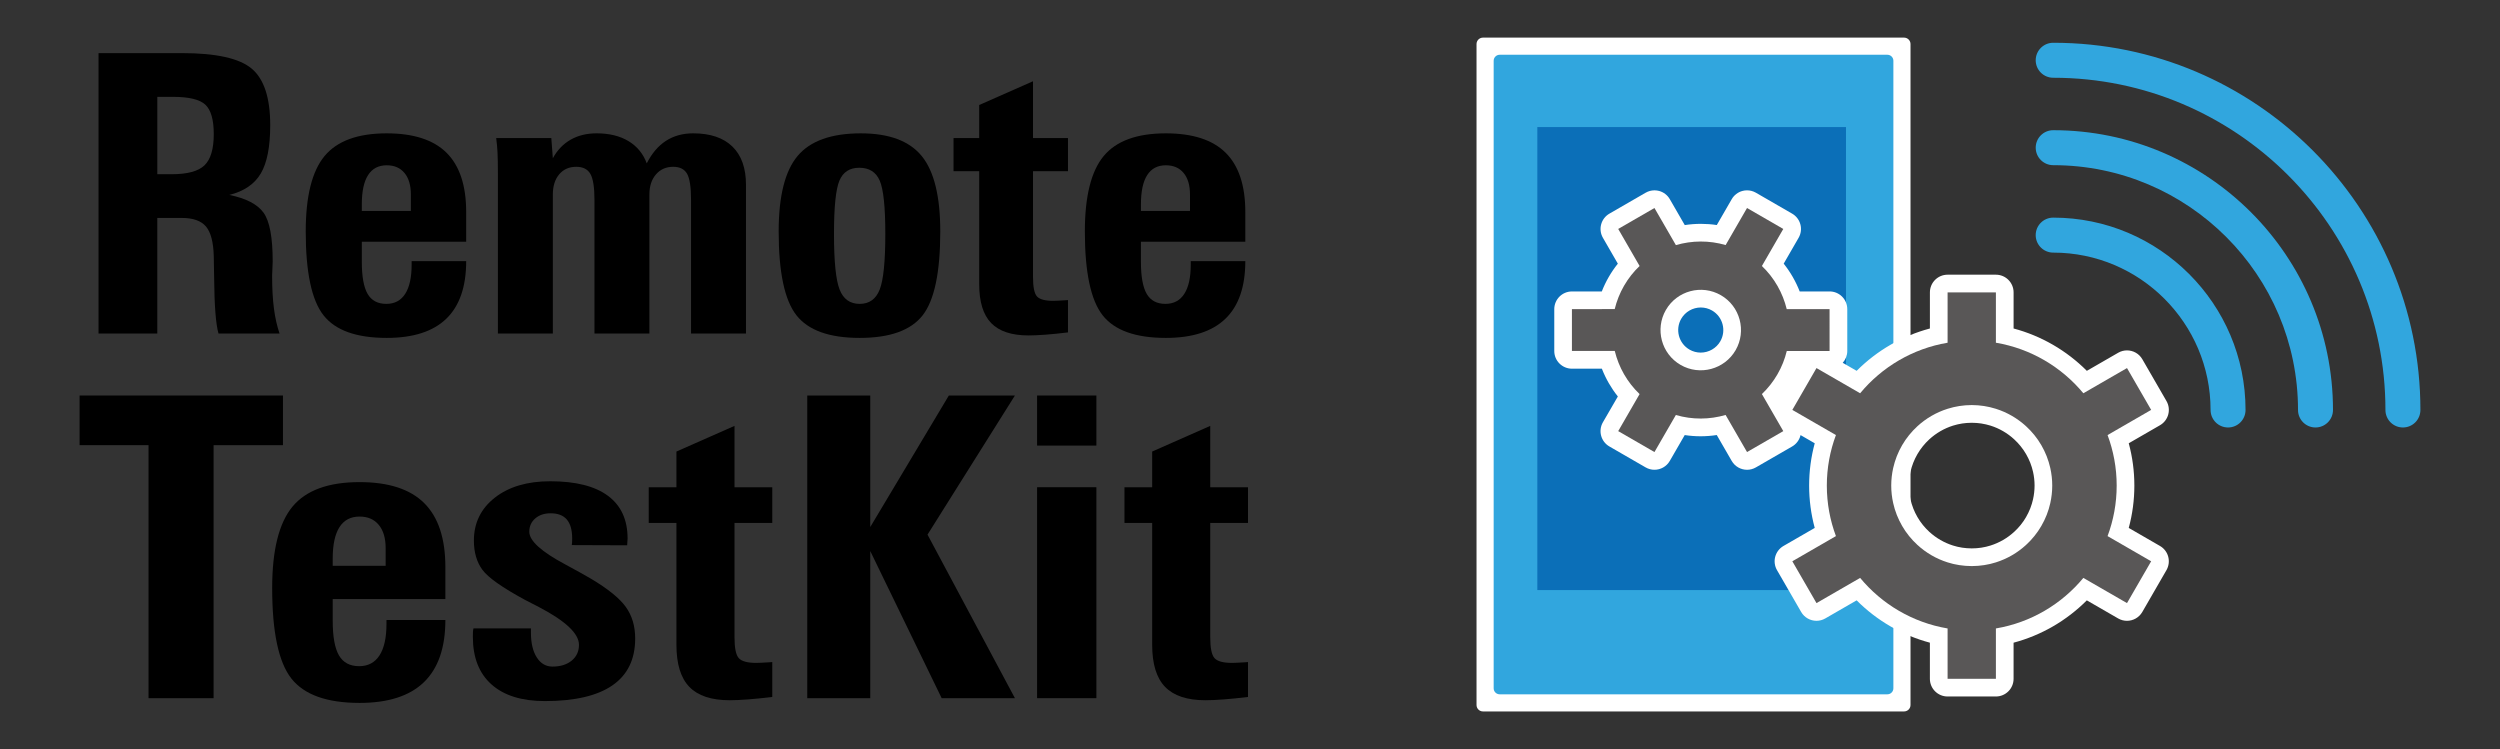<?xml version="1.0" encoding="utf-8"?>
<!-- Generator: Adobe Adobe Illustrator 24.2.0, SVG Export Plug-In . SVG Version: 6.00 Build 0)  -->
<svg version="1.1" id="Layer_1" xmlns="http://www.w3.org/2000/svg" xmlns:xlink="http://www.w3.org/1999/xlink" x="0px" y="0px"
	 width="2670px" height="800px" viewBox="0 0 2670 800" style="enable-background:new 0 0 2670 800;" xml:space="preserve">
<rect x="0" y="0" width="2670" height="800" fill="#333333" stroke="none"/>
<style type="text/css">
	.st0{fill:#FFFFFF;}
	.st1{fill:#31A6DE;}
	.st2{fill:#0B6FB8;}
	.st3{fill:#595757;}
</style>
<g>
	<g>
		<path class="st0" d="M2040.43,752.97c0,3.77-3.08,6.85-6.85,6.85h-449.8c-3.77,0-6.85-3.08-6.85-6.85V47.03
			c0-3.77,3.08-6.85,6.85-6.85h449.8c3.77,0,6.85,3.08,6.85,6.85V752.97z"/>
	</g>
	<g>
		<path class="st1" d="M2022.13,735.12c0,3.52-2.88,6.4-6.4,6.4h-414.09c-3.52,0-6.4-2.88-6.4-6.4V64.88c0-3.52,2.88-6.4,6.4-6.4
			h414.09c3.52,0,6.4,2.88,6.4,6.4V735.12z"/>
	</g>
	<rect x="1641.86" y="135.71" class="st2" width="329.66" height="494.49"/>
	<path class="st1" d="M2379.57,456.55c-10.31,0-18.68-8.37-18.68-18.68c0-92.68-75.4-168.08-168.08-168.08
		c-10.31,0-18.68-8.36-18.68-18.68c0-10.32,8.36-18.68,18.68-18.68c113.28,0,205.43,92.16,205.43,205.43
		C2398.24,448.19,2389.88,456.55,2379.57,456.55z"/>
	<path class="st1" d="M2472.95,456.55c-10.32,0-18.67-8.37-18.67-18.68c0-144.17-117.3-261.46-261.46-261.46
		c-10.31,0-18.68-8.37-18.68-18.68c0-10.31,8.36-18.67,18.68-18.67c164.76,0,298.81,134.04,298.81,298.81
		C2491.62,448.19,2483.26,456.55,2472.95,456.55z"/>
	<path class="st1" d="M2566.32,456.55c-10.31,0-18.67-8.37-18.67-18.68c0-195.66-159.18-354.83-354.84-354.83
		c-10.31,0-18.68-8.37-18.68-18.68c0-10.32,8.36-18.68,18.68-18.68c216.25,0,392.19,175.93,392.19,392.19
		C2585,448.19,2576.64,456.55,2566.32,456.55z"/>
	<g>
		<path class="st0" d="M2306.88,583.1l-33.38-19.27c3.98-14.71,5.99-29.85,5.99-45.22c0-15.35-2.01-30.5-5.99-45.2l33.38-19.27
			c9.04-5.22,12.14-16.77,6.92-25.81l-25.79-44.67c-3.5-6.06-9.85-9.45-16.38-9.45c-3.21,0-6.45,0.81-9.43,2.54l-33.46,19.3
			c-21.68-21.73-48.68-37.35-78.23-45.23v-38.56c0-10.43-8.46-18.89-18.89-18.89h-51.59c-10.44,0-18.9,8.46-18.9,18.89v38.56
			c-29.54,7.88-56.54,23.49-78.23,45.23l-14.87-8.58c3.11-3.46,4.86-7.95,4.86-12.61l-0.01-44.71c0-10.43-8.46-18.9-18.9-18.9
			h-31.93c-4.17-10.72-9.92-20.71-17.07-29.66l15.93-27.61c5.22-9.04,2.12-20.59-6.91-25.81l-38.72-22.36
			c-2.9-1.67-6.16-2.53-9.45-2.53c-1.64,0-3.28,0.21-4.89,0.64c-4.84,1.3-8.97,4.47-11.47,8.81l-15.94,27.61
			c-5.6-0.85-11.26-1.27-16.95-1.27c-5.79,0-11.56,0.44-17.26,1.32l-15.97-27.66c-2.5-4.35-6.63-7.52-11.47-8.81
			c-1.61-0.43-3.25-0.64-4.89-0.64c-3.29,0-6.55,0.86-9.45,2.54l-38.72,22.36c-9.04,5.22-12.13,16.77-6.91,25.81l15.93,27.6
			c-3.59,4.48-6.83,9.21-9.7,14.19c-2.87,4.96-5.35,10.14-7.43,15.48h-31.87c-10.44,0.01-18.89,8.47-18.89,18.9v44.7
			c0,10.43,8.46,18.9,18.9,18.9h31.93c4.17,10.71,9.92,20.71,17.07,29.67L1711.9,451c-5.22,9.04-2.12,20.59,6.91,25.81l38.72,22.36
			c2.97,1.72,6.22,2.54,9.43,2.54c6.53,0,12.88-3.39,16.38-9.45l15.95-27.61c5.6,0.85,11.26,1.28,16.95,1.28
			c5.78,0,11.56-0.44,17.27-1.32l15.96,27.65c3.5,6.06,9.85,9.46,16.39,9.46c3.2,0,6.45-0.82,9.42-2.54l38.73-22.35
			c4.34-2.51,7.5-6.63,8.81-11.48c0.06-0.23,0.1-0.47,0.15-0.7l15.16,8.75c-3.97,14.69-5.98,29.84-5.98,45.2
			c0,15.37,2.01,30.52,5.98,45.22l-33.38,19.27c-4.34,2.5-7.51,6.63-8.81,11.47c-1.3,4.84-0.62,10,1.89,14.34l25.8,44.67
			c3.5,6.06,9.85,9.45,16.38,9.45c3.2,0,6.45-0.82,9.43-2.54l33.45-19.31c21.68,21.74,48.69,37.35,78.23,45.22v38.57
			c0,10.43,8.46,18.9,18.9,18.9h51.59c10.43,0,18.89-8.46,18.89-18.9V686.4c29.54-7.87,56.54-23.48,78.22-45.22l33.45,19.31
			c2.97,1.72,6.22,2.54,9.43,2.54c6.53,0,12.88-3.4,16.38-9.45l25.8-44.67c2.5-4.34,3.18-9.5,1.89-14.34
			C2314.39,589.73,2311.22,585.6,2306.88,583.1z M1837.28,364.53c-4.29,7.43-12.32,12.05-20.95,12.05c-4.18,0-8.33-1.12-11.97-3.22
			c-11.5-6.65-15.46-21.42-8.81-32.92c4.28-7.42,12.3-12.04,20.93-12.04c4.19,0,8.33,1.11,11.98,3.22
			C1839.96,338.26,1843.92,353.03,1837.28,364.53z M2171.3,533.17c-0.71,3.21-1.69,6.43-2.9,9.58c-0.06,0.15-0.12,0.3-0.18,0.45
			c-1.18,3-2.63,6-4.31,8.9c-0.05,0.1-0.12,0.2-0.16,0.29c-0.76,1.3-1.58,2.6-2.41,3.84c-0.1,0.13-0.19,0.26-0.28,0.39
			c-0.87,1.27-1.83,2.56-2.85,3.84c-0.1,0.12-0.21,0.24-0.3,0.37c-0.91,1.12-1.92,2.27-3.07,3.51c-0.01,0.01-0.26,0.27-0.38,0.4
			c-1.24,1.3-2.29,2.34-3.32,3.28c-7.22,6.63-15.94,11.68-25.2,14.59c-1.27,0.4-2.68,0.79-4.27,1.18c-0.38,0.08-0.78,0.17-1.17,0.27
			c-1.7,0.38-3.06,0.64-4.25,0.82c-0.1,0.02-0.2,0.04-0.3,0.05c-1.2,0.19-2.61,0.35-4.29,0.49l-1.17,0.09
			c-1.83,0.12-3.31,0.18-4.65,0.18c-1.34,0-2.83-0.06-4.73-0.19l-0.97-0.07c-1.78-0.16-3.19-0.32-4.4-0.5
			c-0.1-0.02-0.22-0.04-0.32-0.05c-1.19-0.18-2.51-0.43-4.25-0.82c-0.39-0.1-0.79-0.18-1.18-0.27c-1.6-0.39-3-0.78-4.25-1.18
			c-9.26-2.91-17.98-7.96-25.21-14.59c-1.01-0.93-2.07-1.98-3.34-3.3c-0.11-0.12-0.35-0.37-0.35-0.37
			c-1.17-1.26-2.17-2.41-3.07-3.51c-0.1-0.13-0.2-0.26-0.3-0.39c-1.05-1.31-2.02-2.61-2.88-3.85c0,0-0.11-0.15-0.16-0.24
			c-0.82-1.21-1.65-2.53-2.47-3.92l-0.19-0.32c-1.66-2.88-3.11-5.86-4.29-8.84c-0.04-0.1-0.07-0.19-0.11-0.29
			c-1.25-3.19-2.26-6.49-3-9.81c-1.07-4.82-1.61-9.71-1.61-14.57s0.54-9.76,1.6-14.56c0.73-3.26,1.72-6.52,2.94-9.67
			c0.05-0.11,0.1-0.23,0.13-0.33c1.18-2.98,2.6-5.94,4.25-8.8c0.08-0.14,0.17-0.28,0.25-0.43c0.82-1.41,1.69-2.78,2.6-4.1
			c0.03-0.04,0.05-0.07,0.07-0.11c0.83-1.21,1.78-2.48,2.88-3.86c0.04-0.06,0.12-0.15,0.19-0.24c0.93-1.15,1.96-2.34,3.16-3.63
			c0.1-0.1,0.24-0.24,0.29-0.3c1.22-1.28,2.34-2.39,3.4-3.37c7.22-6.63,15.94-11.68,25.26-14.62c1.23-0.39,2.63-0.77,4.25-1.17
			l0.98-0.23c1.74-0.39,3.15-0.67,4.45-0.86c0.1-0.02,0.2-0.04,0.29-0.05c1.24-0.19,2.66-0.35,4.34-0.49l1.1-0.08
			c1.92-0.12,3.35-0.18,4.64-0.18c1.29,0,2.72,0.05,4.63,0.18l1.14,0.08c1.67,0.14,3.09,0.31,4.32,0.49
			c0.09,0.02,0.19,0.03,0.28,0.05c1.29,0.2,2.74,0.48,4.57,0.89l0.74,0.17c1.75,0.42,3.14,0.8,4.41,1.2
			c9.28,2.92,18,7.97,25.21,14.6c1.04,0.95,2.12,2.03,3.45,3.43l0.29,0.29c1.06,1.14,2.08,2.31,3.03,3.48
			c0.11,0.14,0.22,0.28,0.33,0.42c1.02,1.27,1.97,2.54,2.81,3.76c0.06,0.07,0.11,0.15,0.16,0.23c0.87,1.29,1.73,2.63,2.54,4.03
			c0.02,0.04,0.13,0.23,0.17,0.29c1.66,2.88,3.12,5.9,4.32,8.92c0.02,0.06,0.07,0.18,0.11,0.27c1.24,3.2,2.24,6.47,2.96,9.72
			c1.07,4.81,1.62,9.71,1.62,14.57C2172.91,523.47,2172.36,528.37,2171.3,533.17z"/>
		<g>
			<path class="st3" d="M2271.64,393.1l-46.62,26.91c-23.19-27.99-56.05-47.68-93.4-53.98v-53.78h-51.59v53.78
				c-37.36,6.3-70.21,25.99-93.41,53.98l-46.61-26.91l-25.8,44.67l46.56,26.88c-6.27,16.81-9.72,34.99-9.72,53.96
				c0,18.97,3.45,37.15,9.72,53.96l-46.56,26.88l25.8,44.67l46.61-26.91c23.2,28,56.05,47.68,93.41,53.98v53.79h51.59v-53.79
				c37.35-6.29,70.2-25.98,93.4-53.98l46.61,26.91l25.81-44.67l-46.56-26.88c6.27-16.81,9.73-34.99,9.73-53.96
				c0-18.96-3.46-37.14-9.73-53.96l46.56-26.88L2271.64,393.1z M2047.72,455.29L2047.72,455.29c9.17-8.42,20.18-14.88,32.33-18.71
				c1.86-0.59,3.74-1.08,5.64-1.55c0.38-0.1,0.77-0.18,1.14-0.27c1.89-0.42,3.8-0.81,5.73-1.11c0.02-0.01,0.03-0.01,0.05-0.01
				c1.93-0.31,3.88-0.52,5.85-0.69c0.46-0.04,0.93-0.07,1.39-0.11c1.97-0.13,3.95-0.23,5.96-0.23c2,0,3.99,0.1,5.96,0.23
				c0.46,0.04,0.93,0.07,1.38,0.11c1.98,0.17,3.93,0.38,5.85,0.69c0.02,0,0.04,0,0.05,0.01c1.93,0.3,3.84,0.69,5.73,1.11
				c0.38,0.09,0.76,0.17,1.14,0.27c1.91,0.46,3.79,0.96,5.65,1.55c12.16,3.83,23.16,10.29,32.33,18.71c1.49,1.37,2.91,2.8,4.31,4.26
				c0.15,0.17,0.32,0.33,0.48,0.5c1.38,1.48,2.7,3,3.97,4.57c0.09,0.11,0.19,0.24,0.29,0.36c1.27,1.58,2.5,3.22,3.65,4.89
				c0.03,0.04,0.05,0.07,0.07,0.1c1.18,1.73,2.3,3.5,3.36,5.31c0.08,0.13,0.15,0.25,0.22,0.38c2.12,3.66,3.98,7.49,5.55,11.47
				c0.03,0.07,0.05,0.13,0.08,0.2c1.59,4.06,2.89,8.28,3.85,12.6l0,0c1.34,6.01,2.06,12.26,2.06,18.66s-0.73,12.65-2.06,18.67l0,0
				c-0.96,4.34-2.26,8.54-3.84,12.6c-0.03,0.07-0.06,0.15-0.1,0.22c-1.56,3.98-3.42,7.8-5.54,11.45c-0.07,0.12-0.15,0.26-0.22,0.38
				c-1.06,1.81-2.18,3.59-3.36,5.32c-0.02,0.03-0.05,0.05-0.07,0.09c-1.16,1.68-2.38,3.32-3.66,4.92c-0.09,0.11-0.18,0.21-0.27,0.33
				c-1.27,1.58-2.61,3.1-3.99,4.59c-0.15,0.16-0.3,0.32-0.45,0.48c-1.4,1.47-2.83,2.91-4.33,4.28l0,0
				c-9.17,8.43-20.17,14.88-32.32,18.71c-1.86,0.58-3.74,1.09-5.65,1.56c-0.38,0.08-0.76,0.17-1.14,0.26
				c-1.89,0.42-3.8,0.81-5.73,1.1c-0.01,0.01-0.03,0.01-0.05,0.01c-1.92,0.3-3.88,0.51-5.85,0.68c-0.46,0.04-0.92,0.07-1.38,0.1
				c-1.97,0.14-3.96,0.24-5.96,0.24c-2.01,0-3.99-0.1-5.96-0.24c-0.46-0.03-0.93-0.06-1.39-0.1c-1.97-0.18-3.92-0.38-5.85-0.68
				c-0.01-0.01-0.03-0.01-0.05-0.01c-1.93-0.29-3.84-0.68-5.73-1.1c-0.38-0.1-0.76-0.18-1.14-0.26c-1.9-0.47-3.79-0.98-5.64-1.56
				c-12.15-3.82-23.15-10.28-32.33-18.71l0,0c-1.49-1.37-2.92-2.81-4.33-4.28c-0.15-0.16-0.3-0.32-0.45-0.48
				c-1.38-1.49-2.72-3.01-4-4.59c-0.09-0.12-0.16-0.22-0.25-0.33c-1.28-1.6-2.52-3.24-3.69-4.93c-0.02-0.03-0.04-0.05-0.05-0.07
				c-1.19-1.74-2.31-3.51-3.37-5.34c-0.07-0.12-0.13-0.23-0.2-0.35c-2.12-3.67-3.99-7.5-5.56-11.49c-0.03-0.06-0.05-0.12-0.08-0.19
				c-1.59-4.06-2.89-8.28-3.85-12.61l0,0c-1.34-6.02-2.06-12.26-2.06-18.67s0.72-12.66,2.06-18.67c0.97-4.32,2.26-8.53,3.84-12.58
				c0.03-0.07,0.06-0.15,0.09-0.23c1.57-3.98,3.42-7.8,5.54-11.46c0.08-0.13,0.15-0.25,0.22-0.38c1.06-1.81,2.18-3.58,3.37-5.31
				c0.02-0.02,0.04-0.06,0.06-0.09c1.16-1.69,2.39-3.32,3.67-4.91c0.1-0.12,0.18-0.24,0.26-0.33c1.28-1.58,2.62-3.11,4-4.6
				c0.14-0.16,0.3-0.32,0.45-0.47C2044.79,458.1,2046.23,456.66,2047.72,455.29z"/>
			<path class="st3" d="M1908.29,374.84h45.69l-0.01-44.7h-45.75c-4.21-17.29-13.25-33.37-26.52-46.05l22.84-39.57l-38.72-22.36
				l-22.84,39.57c-17.62-5.16-36.06-4.94-53.14,0.05l-22.88-39.62l-38.72,22.35l22.85,39.57c-6.37,6.07-12,13.11-16.61,21.11
				c-4.62,7.99-7.9,16.39-9.98,24.93l-45.69,0.01v44.7h45.75c4.21,17.28,13.24,33.38,26.52,46.05l-22.84,39.56l38.72,22.35
				l22.85-39.56c17.61,5.16,36.06,4.94,53.14-0.05l22.87,39.61l38.73-22.35l-22.85-39.58c6.37-6.07,11.99-13.11,16.61-21.1
				C1902.94,391.79,1906.22,383.4,1908.29,374.84z M1853.64,373.99c-11.86,20.53-38.21,27.59-58.74,15.75
				c-20.52-11.86-27.58-38.21-15.73-58.73c11.85-20.53,38.19-27.59,58.73-15.73C1858.43,327.12,1865.49,353.45,1853.64,373.99z"/>
		</g>
	</g>
</g>
<g>
	<path d="M194.18,56.72c36.68,0,61.59,5.55,74.72,16.65c13.13,11.1,19.7,31.2,19.7,60.3c0,23.02-3.35,40.2-10.05,51.57
		c-6.7,11.37-17.9,19.02-33.61,22.95c17.87,3.65,30.05,9.98,36.55,18.98c6.5,9.01,9.75,26.36,9.75,52.08c0,1.62-0.1,4.13-0.31,7.51
		c-0.2,3.38-0.3,5.89-0.3,7.52c0,13.67,0.64,25.42,1.93,35.23c1.29,9.82,3.28,18.71,5.99,26.7h-65.18
		c-2.84-9.75-4.4-29.51-4.67-59.29c-0.14-10.15-0.27-18-0.41-23.55c-0.41-14.89-3.18-25.38-8.33-31.47
		c-5.15-6.09-13.74-9.14-25.79-9.14h-26.19v123.45h-62.74V56.72H194.18z M167.99,186.06h15.43c16.78,0,28.46-3.18,35.03-9.54
		c6.56-6.36,9.85-17.46,9.85-33.3c0-15.3-2.98-25.75-8.93-31.37c-5.96-5.61-17.53-8.42-34.72-8.42h-16.65V186.06z"/>
	<path d="M439.62,278.86h58.27c0,27.34-7.08,47.85-21.22,61.52c-14.14,13.68-35.36,20.51-63.65,20.51
		c-32.35,0-54.86-8.05-67.52-24.17c-12.66-16.11-18.98-45.95-18.98-89.54c0-37.5,6.7-64.33,20.1-80.51
		c13.41-16.17,35.54-24.26,66.4-24.26c28.7,0,50.01,6.94,63.96,20.81c13.94,13.88,20.91,34.96,20.91,63.25v31.68H386.42v21.52
		c0,15.7,2.06,27.11,6.19,34.21c4.13,7.11,10.8,10.66,20,10.66c8.8,0,15.5-3.55,20.1-10.66c4.6-7.1,6.91-17.49,6.91-31.17V278.86z
		 M386.42,225.25h52.39v-17.46c0-9.88-2.27-17.57-6.81-23.05c-4.54-5.48-10.86-8.22-18.98-8.22c-8.8,0-15.43,3.49-19.9,10.46
		c-4.47,6.97-6.7,17.36-6.7,31.17V225.25z"/>
	<path d="M590.43,169c4.74-8.66,11.07-15.26,18.99-19.8c7.92-4.53,17.16-6.8,27.72-6.8c13.53,0,24.9,2.77,34.11,8.32
		c9.2,5.56,15.7,13.47,19.49,23.76c5.41-10.69,12.25-18.71,20.5-24.06c8.26-5.34,17.93-8.02,29.04-8.02
		c18.27,0,32.25,4.71,41.92,14.11c9.68,9.41,14.52,23.04,14.52,40.91v158.79h-58.68V213.67c0-13.81-1.42-23.18-4.26-28.12
		c-2.85-4.94-7.79-7.41-14.83-7.41c-7.58,0-13.7,2.71-18.38,8.12c-4.67,5.41-7.01,12.59-7.01,21.52v148.43H634.9V213.67
		c0-13.53-1.46-22.84-4.36-27.92c-2.91-5.08-7.95-7.61-15.13-7.61c-7.58,0-13.64,2.68-18.17,8.02c-4.54,5.35-6.81,12.56-6.81,21.63
		v148.43h-58.68V184.84c0-9.61-0.14-17.02-0.41-22.23c-0.27-5.21-0.75-10.26-1.42-15.13h58.88L590.43,169z"/>
	<path d="M919.33,142.41c30.19,0,51.88,8.09,65.08,24.26c13.2,16.18,19.8,43.01,19.8,80.51c0,43.72-6.3,73.6-18.88,89.65
		c-12.6,16.04-35,24.06-67.21,24.06c-32.35,0-54.86-8.05-67.52-24.17c-12.66-16.11-18.98-45.95-18.98-89.54
		c0-37.77,6.77-64.67,20.31-80.72C865.45,150.42,887.92,142.41,919.33,142.41z M890.7,249.82c0,29.37,2,49.18,5.99,59.39
		c3.99,10.22,11.13,15.33,21.42,15.33c10.29,0,17.43-5.11,21.42-15.33c3.99-10.22,5.99-30.02,5.99-59.39c0-28.83-2-47.82-5.99-56.96
		c-3.99-9.13-11.27-13.7-21.83-13.7c-10.29,0-17.36,4.6-21.22,13.81C892.63,202.17,890.7,221.12,890.7,249.82z"/>
	<path d="M1140.61,355c-8.8,1.09-16.82,1.9-24.06,2.44c-7.24,0.54-13.23,0.81-17.97,0.81c-18.14,0-31.47-4.4-40-13.2
		c-8.53-8.8-12.8-22.67-12.8-41.63V182.81h-27.41v-35.33h27.41v-35.33l57.47-25.38v60.71h37.36v35.33h-37.36v113.1
		c0,10.69,1.42,17.6,4.26,20.71c2.85,3.11,8.6,4.67,17.26,4.67c2.3,0,6.63-0.2,13-0.61c1.35-0.14,2.3-0.21,2.84-0.21V355z"/>
	<path d="M1271.73,278.86H1330c0,27.34-7.08,47.85-21.22,61.52c-14.14,13.68-35.36,20.51-63.65,20.51
		c-32.35,0-54.86-8.05-67.52-24.17c-12.66-16.11-18.98-45.95-18.98-89.54c0-37.5,6.7-64.33,20.1-80.51
		c13.41-16.17,35.54-24.26,66.4-24.26c28.7,0,50.01,6.94,63.96,20.81c13.94,13.88,20.91,34.96,20.91,63.25v31.68h-111.48v21.52
		c0,15.7,2.06,27.11,6.19,34.21c4.13,7.11,10.8,10.66,20,10.66c8.8,0,15.5-3.55,20.1-10.66c4.6-7.1,6.91-17.49,6.91-31.17V278.86z
		 M1218.52,225.25h52.39v-17.46c0-9.88-2.27-17.57-6.81-23.05c-4.54-5.48-10.86-8.22-18.98-8.22c-8.8,0-15.43,3.49-19.9,10.46
		c-4.47,6.97-6.7,17.36-6.7,31.17V225.25z"/>
	<path d="M158.64,745.66V475.43H85V422.4h217.19v53.04h-74.08v270.23H158.64z"/>
	<path d="M412.76,662.16h62.9c0,29.52-7.64,51.65-22.91,66.41c-15.26,14.76-38.17,22.14-68.7,22.14c-34.92,0-59.21-8.69-72.88-26.08
		c-13.66-17.38-20.49-49.6-20.49-96.65c0-40.47,7.23-69.44,21.7-86.9c14.46-17.46,38.35-26.19,71.67-26.19
		c30.97,0,53.98,7.49,69.04,22.46c15.05,14.98,22.57,37.74,22.57,68.27v34.19H355.34v23.23c0,16.95,2.22,29.26,6.68,36.93
		s11.65,11.51,21.59,11.51c9.49,0,16.72-3.84,21.7-11.51c4.96-7.67,7.45-18.88,7.45-33.64V662.16z M355.34,604.3h56.54v-18.85
		c0-10.66-2.45-18.96-7.35-24.88c-4.9-5.92-11.72-8.88-20.49-8.88c-9.5,0-16.66,3.76-21.48,11.29c-4.82,7.53-7.23,18.74-7.23,33.64
		V604.3z"/>
	<path d="M505.68,671.15h61.37v4.6c0,11.11,2.08,19.91,6.25,26.41c4.16,6.5,9.75,9.75,16.77,9.75c8.47,0,15.3-2.11,20.49-6.36
		c5.18-4.24,7.78-9.86,7.78-16.88c0-11.98-14.25-25.42-42.74-40.33c-6.43-3.21-11.4-5.77-14.9-7.67
		c-24.26-13.15-39.42-23.85-45.48-32.11c-6.07-8.25-9.1-18.66-9.1-31.23c0-18.85,7.45-34.11,22.35-45.81
		c14.9-11.69,34.63-17.53,59.17-17.53c27.18,0,47.74,5.19,61.7,15.56c13.95,10.38,20.93,25.57,20.93,45.59
		c0,0.73-0.08,1.86-0.22,3.4c-0.15,1.53-0.22,2.82-0.22,3.84l-59.17-0.22c0.14-0.88,0.25-1.82,0.33-2.85
		c0.07-1.02,0.11-2.41,0.11-4.16c0-9.06-1.9-15.81-5.7-20.27c-3.8-4.45-9.57-6.68-17.31-6.68c-6.72,0-12.2,1.83-16.44,5.48
		c-4.24,3.65-6.36,8.41-6.36,14.25c0,9.64,12.93,21.34,38.79,35.07c11.4,6.14,20.45,11.18,27.18,15.12
		c18.11,10.82,30.5,20.86,37.15,30.14c6.65,9.28,9.97,20.49,9.97,33.64c0,22.21-8.11,38.9-24.33,50.08
		c-16.22,11.18-40.26,16.77-72.11,16.77c-24.69,0-43.69-5.92-56.98-17.75c-13.3-11.83-19.94-28.78-19.94-50.85
		c0-2.33,0.03-4.13,0.11-5.37C505.2,673.53,505.38,672.32,505.68,671.15z"/>
	<path d="M824.79,744.35c-9.5,1.17-18.16,2.04-25.97,2.63c-7.82,0.58-14.28,0.88-19.4,0.88c-19.58,0-33.97-4.74-43.18-14.25
		c-9.2-9.49-13.81-24.47-13.81-44.93V558.5h-29.59v-38.13h29.59v-38.13l62.02-27.4v65.53h40.33v38.13h-40.33v122.08
		c0,11.54,1.53,19,4.6,22.35c3.07,3.36,9.28,5.04,18.63,5.04c2.48,0,7.16-0.22,14.03-0.66c1.46-0.14,2.48-0.22,3.07-0.22V744.35z"/>
	<path d="M862.15,745.66V422.4h67.28v140.48l83.94-140.48h70.57l-93.36,148.59l93.36,174.67h-78.24l-76.27-157.14v157.14H862.15z"/>
	<path d="M1170.94,422.4v53.48h-63.34V422.4H1170.94z M1170.94,520.36v225.3h-63.34v-225.3H1170.94z"/>
	<path d="M1332.88,744.35c-9.5,1.17-18.16,2.04-25.97,2.63c-7.82,0.58-14.28,0.88-19.4,0.88c-19.58,0-33.97-4.74-43.18-14.25
		c-9.2-9.49-13.81-24.47-13.81-44.93V558.5h-29.59v-38.13h29.59v-38.13l62.02-27.4v65.53h40.33v38.13h-40.33v122.08
		c0,11.54,1.53,19,4.6,22.35c3.07,3.36,9.28,5.04,18.63,5.04c2.48,0,7.16-0.22,14.03-0.66c1.46-0.14,2.48-0.22,3.07-0.22V744.35z"/>
</g>
</svg>
